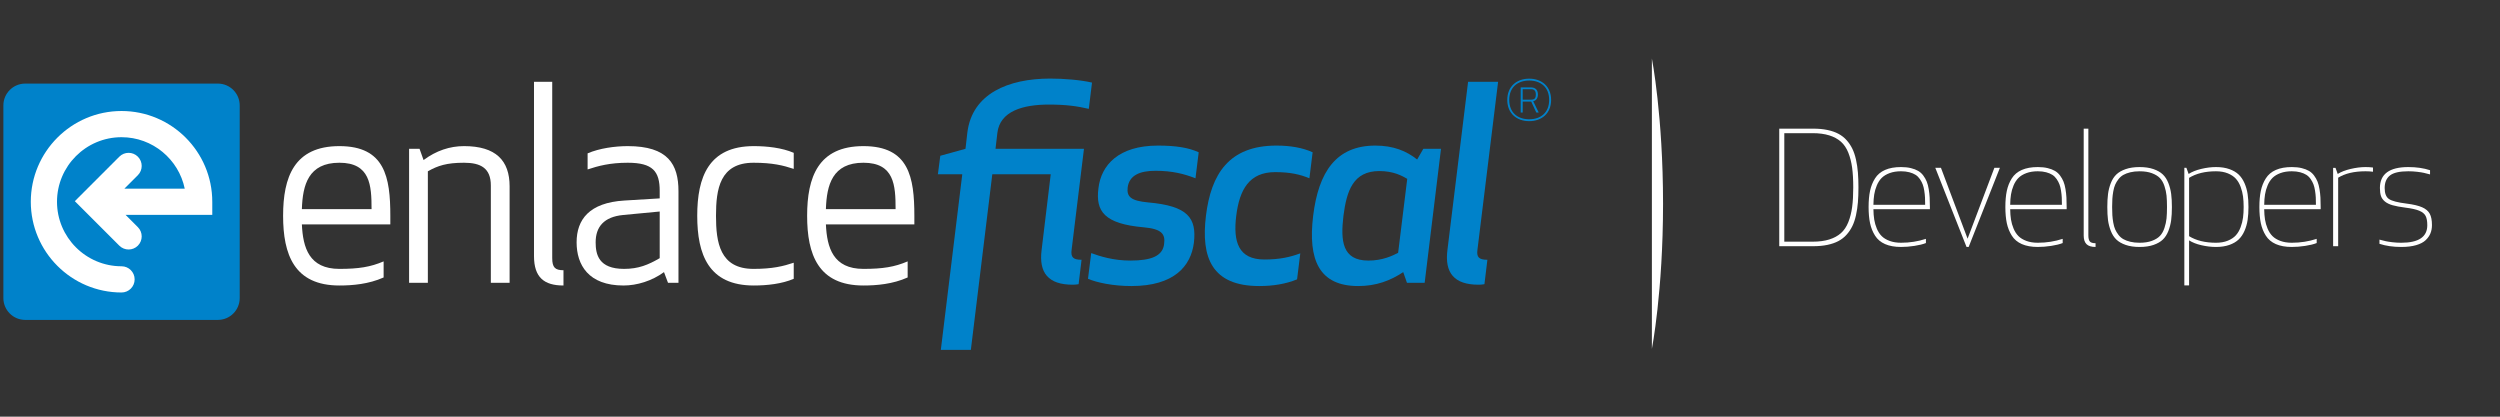 <?xml version="1.0" encoding="UTF-8" standalone="no"?><!DOCTYPE svg PUBLIC "-//W3C//DTD SVG 1.1//EN" "http://www.w3.org/Graphics/SVG/1.1/DTD/svg11.dtd"><svg width="100%" height="100%" viewBox="0 0 900 150" version="1.1" xmlns="http://www.w3.org/2000/svg" xmlns:xlink="http://www.w3.org/1999/xlink" xml:space="preserve" style="fill-rule:evenodd;clip-rule:evenodd;stroke-linejoin:round;stroke-miterlimit:1.414;"><rect x="0" y="0" width="900" height="150" fill="#333333" stroke="none"/><g id="EF"><path d="M86.294,107.297c0,4.351 -3.521,7.869 -7.866,7.869l-69.346,0c-4.345,0 -7.866,-3.518 -7.866,-7.869l0,-69.345c0,-4.344 3.521,-7.863 7.866,-7.863l69.346,0c4.345,0 7.866,3.519 7.866,7.863l0,69.345Z" style="fill:#0082ca;fill-rule:nonzero;"/><path d="M76.419,72.631c0,-18.015 -14.653,-32.668 -32.663,-32.668c-18.012,0 -32.667,14.653 -32.667,32.668c0,18.008 14.655,32.665 32.667,32.665c2.603,0 4.715,-2.113 4.715,-4.721c0,-2.603 -2.112,-4.715 -4.715,-4.715c-12.812,0 -23.234,-10.422 -23.234,-23.229c0,-12.816 10.422,-23.239 23.234,-23.239c11.195,0 20.559,7.964 22.747,18.518l-21.716,0c2.58,-2.576 4.84,-4.838 4.84,-4.838c0.923,-0.923 1.382,-2.126 1.382,-3.333c0,-1.212 -0.459,-2.419 -1.382,-3.338c-1.84,-1.841 -4.827,-1.841 -6.667,0l-16.021,16.023l16.021,16.02c1.84,1.838 4.827,1.838 6.667,0c0.923,-0.923 1.382,-2.13 1.382,-3.339c0,-1.207 -0.459,-2.412 -1.382,-3.333c0,0 -2.025,-2.026 -4.426,-4.429l31.218,0l0,-4.712l0,0Z" style="fill:#fff;fill-rule:nonzero;"/><path d="M108.673,75.28l25.089,0c0,-8.588 -0.482,-16.693 -11.579,-16.693c-11.194,0 -13.22,8.008 -13.51,16.693m13.51,-22.677c16.404,0 18.334,11.195 18.334,25.09l0,3.088l-31.844,0c0.386,8.395 2.605,16.019 13.51,16.019c6.948,0 11.193,-0.676 15.922,-2.703l0,5.79c-5.404,2.413 -11.194,2.895 -15.922,2.895c-16.308,0 -20.265,-11.193 -20.265,-25.089c0,-13.895 3.957,-25.09 20.265,-25.09" style="fill:#fff;fill-rule:nonzero;"/><path d="M176.704,66.789c0,-6.272 -3.667,-8.202 -9.649,-8.202c-6.273,0 -9.457,1.061 -13.028,3.088l0,40.142l-6.754,0l0,-48.248l3.763,0l1.447,4.053c4.536,-3.378 9.457,-5.019 14.572,-5.019c11.482,0 16.404,5.211 16.404,14.475l0,34.739l-6.755,0l0,-35.028l0,0Z" style="fill:#fff;fill-rule:nonzero;"/><path d="M192.24,92.168l0,-62.724l6.562,0l0,63.495c0,3.378 1.061,4.343 4.052,4.343l0,5.5c-6.947,0 -10.614,-2.894 -10.614,-10.614" style="fill:#fff;fill-rule:nonzero;"/><path d="M224.276,77.403c-6.851,0.676 -9.842,4.246 -9.842,9.843c0,4.343 1.061,9.553 10.228,9.553c5.211,0 8.685,-1.447 12.834,-3.86l0,-16.79l-13.22,1.254Zm1.737,-18.816c-6.465,0 -10.711,1.158 -14.474,2.412l0,-5.79c4.245,-1.833 9.842,-2.606 14.474,-2.606c14.474,0 18.238,6.563 18.238,16.212l0,33.002l-3.764,0l-1.447,-3.859c-4.342,3.183 -9.746,4.824 -14.571,4.824c-12.641,0 -16.887,-7.43 -16.887,-15.536c0,-8.202 4.536,-14.281 17.177,-15.054l12.737,-0.771l0,-2.703c0,-7.044 -2.509,-10.131 -11.483,-10.131" style="fill:#fff;fill-rule:nonzero;"/><path d="M271.366,52.603c4.729,0 10.132,0.579 14.378,2.413l0,5.789c-3.763,-1.254 -7.623,-2.219 -14.474,-2.219c-12.159,0 -13.51,9.553 -13.51,19.107c0,9.553 1.351,19.106 13.51,19.106c6.851,0 10.711,-0.965 14.474,-2.219l0,5.79c-4.246,1.833 -9.649,2.412 -14.378,2.412c-16.308,0 -20.361,-11.194 -20.361,-25.089c0,-13.896 4.053,-25.09 20.361,-25.09" style="fill:#fff;fill-rule:nonzero;"/><path d="M297.324,75.28l25.089,0c0,-8.588 -0.482,-16.693 -11.579,-16.693c-11.194,0 -13.22,8.008 -13.51,16.693m13.51,-22.677c16.404,0 18.334,11.195 18.334,25.09l0,3.088l-31.844,0c0.386,8.395 2.605,16.019 13.51,16.019c6.948,0 11.193,-0.676 15.922,-2.703l0,5.79c-5.404,2.413 -11.194,2.895 -15.922,2.895c-16.308,0 -20.265,-11.193 -20.265,-25.089c0,-13.895 3.957,-25.09 20.265,-25.09" style="fill:#fff;fill-rule:nonzero;"/><path d="M374.984,89.948l3.281,-27.212l-21.036,0l-7.72,63.205l-10.808,0l7.72,-63.205l-8.781,0l0.868,-6.658l9.071,-2.509l0.676,-5.887c1.736,-13.992 14.764,-19.395 29.817,-19.395c4.921,0 10.904,0.482 15.054,1.447l-1.159,9.456c-4.149,-0.965 -8.105,-1.544 -14.378,-1.544c-9.456,0 -17.562,2.413 -18.527,10.133l-0.675,5.79l31.844,0l-4.439,36.282c-0.386,2.702 0.482,3.667 3.57,3.667l-1.062,8.782c0,0 -0.964,0.193 -2.122,0.193c-8.781,0 -12.256,-4.246 -11.194,-12.545" style="fill:#0082ca;fill-rule:nonzero;"/><path d="M413.293,72.868c14.379,1.255 17.562,5.597 16.501,14.571c-1.062,8.299 -7.044,15.536 -22.483,15.536c-6.659,0 -12.448,-1.254 -15.633,-2.605l1.158,-9.264c3.088,1.158 8.01,2.701 14.089,2.701c7.72,0 11.676,-1.736 12.158,-5.982c0.482,-3.57 -0.868,-5.404 -7.237,-5.982c-14.378,-1.255 -17.466,-5.79 -16.405,-14.089c0.966,-8.299 7.238,-15.343 21.423,-15.343c6.562,0 11.097,0.771 14.667,2.412l-1.158,9.36c-3.956,-1.544 -8.299,-2.702 -14.378,-2.702c-5.693,0 -9.456,1.641 -10.035,5.984c-0.386,3.377 1.157,4.824 7.333,5.403" style="fill:#0082ca;fill-rule:nonzero;"/><path d="M455.173,93.422c5.598,0 9.264,-0.868 12.931,-2.22l-1.158,9.361c-3.957,1.64 -8.588,2.413 -13.606,2.413c-17.08,0 -21.036,-10.23 -19.203,-25.283c1.834,-15.053 8.299,-25.282 25.379,-25.282c5.017,0 9.457,0.772 13.027,2.412l-1.158,9.361c-3.281,-1.351 -6.755,-2.22 -12.352,-2.22c-9.36,0 -12.834,6.369 -13.992,15.729c-1.158,9.36 0.773,15.729 10.132,15.729" style="fill:#0082ca;fill-rule:nonzero;"/><path d="M506.606,64.377c-1.833,-1.062 -4.921,-2.799 -10.035,-2.799c-9.457,0 -11.773,7.141 -12.931,16.115c-1.061,8.974 -0.482,16.115 8.975,16.115c5.114,0 8.684,-1.737 10.711,-2.798l3.28,-26.633Zm6.272,37.44l-6.368,0l-1.351,-3.859c-4.632,3.088 -9.746,5.018 -16.211,5.018c-14.089,0 -18.142,-9.457 -16.212,-25.283c1.931,-15.826 8.299,-25.282 22.388,-25.282c6.464,0 11.193,1.93 15.053,5.018l2.219,-3.86l6.369,0l-5.887,48.248l0,0Z" style="fill:#0082ca;fill-rule:nonzero;"/><path d="M521.081,89.948l7.43,-60.504l10.807,0l-7.429,60.407c-0.387,2.702 0.482,3.667 3.57,3.667l-1.062,8.782c0,0 -0.964,0.193 -2.123,0.193c-8.781,0 -12.255,-4.246 -11.193,-12.545" style="fill:#0082ca;fill-rule:nonzero;"/><path d="M548.172,35.871l3.039,0c1.399,0 1.69,-0.699 1.69,-1.857c0,-0.772 -0.169,-1.906 -1.713,-1.906l-3.016,0l0,3.763Zm0,4.632l-0.724,0l0,-9.046l3.571,0c2.074,0 2.63,1.278 2.63,2.557c0,1.375 -0.701,2.219 -1.69,2.436l1.979,4.053l-0.869,0l-1.834,-3.932l-3.063,0l0,3.932Zm2.34,2.436c4.27,0 7.189,-2.508 7.189,-6.971c0,-4.463 -2.919,-6.972 -7.189,-6.972c-4.27,0 -7.189,2.509 -7.189,6.972c0,4.463 2.919,6.971 7.189,6.971m0,-14.619c4.438,0 7.889,2.727 7.889,7.648c0,4.922 -3.451,7.647 -7.889,7.647c-4.439,0 -7.889,-2.725 -7.889,-7.647c0,-4.921 3.45,-7.648 7.889,-7.648" style="fill:#0082ca;fill-rule:nonzero;"/><path d="M594.678,21.063l0,104.54c0,0 4.021,-20.62 4.021,-52.271c0,-31.649 -4.021,-52.269 -4.021,-52.269" style="fill:#fff;fill-rule:nonzero;"/><g><path d="M640.53,88.63l0,-42.315l12.259,0c1.892,0 3.596,0.161 5.111,0.482c1.515,0.322 2.833,0.781 3.953,1.378c1.12,0.596 2.098,1.363 2.934,2.3c0.836,0.937 1.524,1.965 2.066,3.085c0.542,1.121 0.978,2.429 1.309,3.926c0.33,1.497 0.56,3.04 0.688,4.628c0.129,1.589 0.193,3.375 0.193,5.358c0,1.984 -0.064,3.77 -0.193,5.359c-0.128,1.588 -0.358,3.131 -0.688,4.628c-0.331,1.497 -0.767,2.805 -1.309,3.926c-0.542,1.12 -1.23,2.148 -2.066,3.085c-0.836,0.937 -1.814,1.703 -2.934,2.3c-1.12,0.597 -2.438,1.056 -3.953,1.378c-1.515,0.321 -3.219,0.482 -5.111,0.482l-12.259,0l0,0Zm1.818,-1.625l10.166,0c2.332,0 4.344,-0.267 6.033,-0.799c1.69,-0.533 3.09,-1.295 4.201,-2.287c1.111,-0.992 1.993,-2.305 2.645,-3.939c0.652,-1.635 1.111,-3.444 1.377,-5.428c0.267,-1.983 0.4,-4.343 0.4,-7.08c0,-2.736 -0.133,-5.096 -0.4,-7.08c-0.266,-1.983 -0.725,-3.792 -1.377,-5.427c-0.652,-1.634 -1.534,-2.947 -2.645,-3.939c-1.111,-0.992 -2.511,-1.754 -4.201,-2.287c-1.689,-0.532 -3.701,-0.799 -6.033,-0.799l-10.166,0l0,39.065Z" style="fill:#fff;fill-rule:nonzero;"/><path d="M673.22,80.365c-0.349,-1.653 -0.524,-3.599 -0.524,-5.84c0,-2.241 0.175,-4.183 0.524,-5.827c0.349,-1.643 0.945,-3.136 1.79,-4.476c0.845,-1.341 2.048,-2.356 3.609,-3.044c1.561,-0.689 3.481,-1.034 5.758,-1.034c1.322,0 2.498,0.124 3.526,0.372c1.029,0.248 1.906,0.584 2.631,1.006c0.725,0.422 1.345,0.982 1.86,1.68c0.514,0.698 0.922,1.419 1.225,2.163c0.304,0.744 0.542,1.644 0.717,2.7c0.174,1.056 0.289,2.071 0.344,3.044c0.055,0.973 0.083,2.112 0.083,3.416l0,0.799l-20.331,0c0.018,1.377 0.115,2.617 0.289,3.719c0.175,1.102 0.487,2.19 0.937,3.264c0.45,1.075 1.033,1.97 1.749,2.686c0.716,0.717 1.667,1.295 2.851,1.736c1.185,0.441 2.558,0.661 4.119,0.661c3.122,0 6.107,-0.468 8.953,-1.405l0,1.515c-1.083,0.423 -2.461,0.763 -4.132,1.02c-1.671,0.257 -3.278,0.385 -4.821,0.385c-2.277,0 -4.197,-0.344 -5.758,-1.033c-1.561,-0.688 -2.764,-1.703 -3.609,-3.044c-0.845,-1.341 -1.441,-2.828 -1.79,-4.463l0,0Zm1.212,-6.639l18.623,0c0,-1.01 -0.019,-1.882 -0.055,-2.617c-0.037,-0.735 -0.124,-1.547 -0.262,-2.438c-0.138,-0.891 -0.326,-1.653 -0.565,-2.287c-0.239,-0.633 -0.574,-1.267 -1.005,-1.901c-0.432,-0.633 -0.946,-1.143 -1.543,-1.529c-0.597,-0.385 -1.341,-0.697 -2.232,-0.936c-0.89,-0.239 -1.896,-0.358 -3.016,-0.358c-1.561,0 -2.934,0.22 -4.119,0.661c-1.184,0.441 -2.135,1.019 -2.851,1.735c-0.716,0.717 -1.299,1.612 -1.749,2.686c-0.45,1.075 -0.762,2.163 -0.937,3.265c-0.174,1.102 -0.271,2.342 -0.289,3.719l0,0Z" style="fill:#fff;fill-rule:nonzero;"/><path d="M696.708,60.42l2.038,0l9.587,25.51l9.642,-25.51l1.984,0l-11.24,28.485l-0.771,0l-11.24,-28.485l0,0Z" style="fill:#fff;fill-rule:nonzero;"/><path d="M722.455,80.365c-0.349,-1.653 -0.524,-3.599 -0.524,-5.84c0,-2.241 0.175,-4.183 0.524,-5.827c0.349,-1.643 0.946,-3.136 1.79,-4.476c0.845,-1.341 2.048,-2.356 3.609,-3.044c1.561,-0.689 3.481,-1.034 5.758,-1.034c1.322,0 2.498,0.124 3.526,0.372c1.029,0.248 1.906,0.584 2.631,1.006c0.726,0.422 1.345,0.982 1.86,1.68c0.514,0.698 0.923,1.419 1.226,2.163c0.303,0.744 0.541,1.644 0.716,2.7c0.174,1.056 0.289,2.071 0.344,3.044c0.055,0.973 0.083,2.112 0.083,3.416l0,0.799l-20.331,0c0.018,1.377 0.115,2.617 0.289,3.719c0.175,1.102 0.487,2.19 0.937,3.264c0.45,1.075 1.033,1.97 1.749,2.686c0.716,0.717 1.667,1.295 2.852,1.736c1.184,0.441 2.557,0.661 4.118,0.661c3.122,0 6.107,-0.468 8.953,-1.405l0,1.515c-1.083,0.423 -2.461,0.763 -4.132,1.02c-1.671,0.257 -3.278,0.385 -4.821,0.385c-2.277,0 -4.197,-0.344 -5.758,-1.033c-1.561,-0.688 -2.764,-1.703 -3.609,-3.044c-0.844,-1.341 -1.441,-2.828 -1.79,-4.463l0,0Zm1.212,-6.639l18.623,0c0,-1.01 -0.018,-1.882 -0.055,-2.617c-0.037,-0.735 -0.124,-1.547 -0.262,-2.438c-0.138,-0.891 -0.326,-1.653 -0.565,-2.287c-0.238,-0.633 -0.574,-1.267 -1.005,-1.901c-0.432,-0.633 -0.946,-1.143 -1.543,-1.529c-0.597,-0.385 -1.341,-0.697 -2.231,-0.936c-0.891,-0.239 -1.897,-0.358 -3.017,-0.358c-1.561,0 -2.934,0.22 -4.118,0.661c-1.185,0.441 -2.136,1.019 -2.852,1.735c-0.716,0.717 -1.299,1.612 -1.749,2.686c-0.45,1.075 -0.762,2.163 -0.937,3.265c-0.174,1.102 -0.271,2.342 -0.289,3.719l0,0Z" style="fill:#fff;fill-rule:nonzero;"/><path d="M750.13,84.801l0,-38.486l1.681,0l0,38.375c0,1.084 0.179,1.832 0.537,2.246c0.358,0.413 1.042,0.62 2.052,0.62l0,1.349c-1.487,0 -2.571,-0.335 -3.25,-1.005c-0.68,-0.67 -1.02,-1.704 -1.02,-3.099l0,0Z" style="fill:#fff;fill-rule:nonzero;"/><path d="M758.88,79.236c-0.166,-1.341 -0.248,-2.911 -0.248,-4.711c0,-1.8 0.087,-3.37 0.262,-4.711c0.174,-1.341 0.509,-2.645 1.005,-3.912c0.496,-1.267 1.162,-2.3 1.997,-3.099c0.836,-0.799 1.956,-1.442 3.361,-1.928c1.405,-0.487 3.072,-0.731 5,-0.731c1.929,0 3.596,0.244 5.001,0.731c1.405,0.486 2.525,1.129 3.36,1.928c0.836,0.799 1.502,1.832 1.998,3.099c0.496,1.267 0.831,2.571 1.005,3.912c0.175,1.341 0.262,2.911 0.262,4.711c0,1.8 -0.087,3.37 -0.262,4.711c-0.174,1.34 -0.509,2.644 -1.005,3.912c-0.496,1.267 -1.162,2.3 -1.998,3.099c-0.835,0.799 -1.955,1.442 -3.36,1.928c-1.405,0.487 -3.072,0.73 -5.001,0.73c-1.928,0 -3.595,-0.243 -5,-0.73c-1.405,-0.486 -2.525,-1.129 -3.361,-1.928c-0.835,-0.799 -1.501,-1.832 -1.997,-3.099c-0.496,-1.268 -0.836,-2.572 -1.019,-3.912l0,0Zm1.57,-7.659c-0.055,0.845 -0.083,1.828 -0.083,2.948c0,1.12 0.028,2.107 0.083,2.961c0.055,0.854 0.165,1.75 0.331,2.686c0.165,0.937 0.395,1.741 0.688,2.411c0.294,0.67 0.689,1.327 1.185,1.97c0.496,0.642 1.084,1.157 1.763,1.542c0.68,0.386 1.511,0.698 2.493,0.937c0.983,0.239 2.099,0.358 3.347,0.358c1.727,0 3.205,-0.229 4.436,-0.689c1.23,-0.459 2.19,-1.046 2.879,-1.763c0.688,-0.716 1.23,-1.666 1.625,-2.851c0.395,-1.185 0.647,-2.337 0.758,-3.457c0.11,-1.121 0.165,-2.489 0.165,-4.105c0,-1.616 -0.055,-2.985 -0.165,-4.105c-0.111,-1.12 -0.363,-2.273 -0.758,-3.457c-0.395,-1.185 -0.937,-2.135 -1.625,-2.851c-0.689,-0.717 -1.649,-1.304 -2.879,-1.764c-1.231,-0.459 -2.709,-0.688 -4.436,-0.688c-1.248,0 -2.364,0.119 -3.347,0.358c-0.982,0.239 -1.813,0.551 -2.493,0.936c-0.679,0.386 -1.267,0.9 -1.763,1.543c-0.496,0.643 -0.891,1.3 -1.185,1.97c-0.293,0.67 -0.523,1.474 -0.688,2.41c-0.166,0.937 -0.276,1.837 -0.331,2.7l0,0Z" style="fill:#fff;fill-rule:nonzero;"/><path d="M786.362,102.735l0,-42.315l0.744,0l0.799,2.204c1.194,-0.771 2.709,-1.378 4.546,-1.818c1.836,-0.441 3.609,-0.662 5.317,-0.662c1.818,0 3.416,0.244 4.793,0.731c1.378,0.486 2.498,1.143 3.361,1.969c0.863,0.827 1.566,1.864 2.108,3.113c0.541,1.249 0.913,2.558 1.115,3.926c0.202,1.368 0.303,2.916 0.303,4.642c0,1.726 -0.101,3.274 -0.303,4.642c-0.202,1.368 -0.574,2.677 -1.115,3.926c-0.542,1.248 -1.245,2.286 -2.108,3.113c-0.863,0.826 -1.983,1.483 -3.361,1.969c-1.377,0.487 -2.975,0.73 -4.793,0.73c-1.69,0 -3.435,-0.206 -5.235,-0.619c-1.8,-0.414 -3.287,-0.997 -4.463,-1.75l0,16.199l-1.708,0l0,0Zm1.708,-17.714c2.553,1.579 5.786,2.369 9.698,2.369c1.616,0 3.03,-0.248 4.242,-0.744c1.212,-0.495 2.176,-1.138 2.893,-1.928c0.716,-0.79 1.29,-1.768 1.722,-2.934c0.431,-1.166 0.72,-2.319 0.867,-3.457c0.147,-1.139 0.221,-2.406 0.221,-3.802c0,-1.396 -0.074,-2.663 -0.221,-3.802c-0.147,-1.138 -0.436,-2.291 -0.867,-3.457c-0.432,-1.166 -1.006,-2.144 -1.722,-2.934c-0.717,-0.79 -1.681,-1.433 -2.893,-1.929c-1.212,-0.495 -2.626,-0.743 -4.242,-0.743c-3.912,0 -7.145,0.789 -9.698,2.369l0,20.992Z" style="fill:#fff;fill-rule:nonzero;"/><path d="M813.9,80.365c-0.349,-1.653 -0.523,-3.599 -0.523,-5.84c0,-2.241 0.174,-4.183 0.523,-5.827c0.349,-1.643 0.946,-3.136 1.791,-4.476c0.845,-1.341 2.048,-2.356 3.609,-3.044c1.561,-0.689 3.48,-1.034 5.757,-1.034c1.323,0 2.498,0.124 3.527,0.372c1.028,0.248 1.905,0.584 2.631,1.006c0.725,0.422 1.345,0.982 1.859,1.68c0.514,0.698 0.923,1.419 1.226,2.163c0.303,0.744 0.542,1.644 0.716,2.7c0.175,1.056 0.29,2.071 0.345,3.044c0.055,0.973 0.082,2.112 0.082,3.416l0,0.799l-20.331,0c0.019,1.377 0.115,2.617 0.29,3.719c0.174,1.102 0.486,2.19 0.936,3.264c0.45,1.075 1.033,1.97 1.75,2.686c0.716,0.717 1.666,1.295 2.851,1.736c1.184,0.441 2.557,0.661 4.118,0.661c3.123,0 6.107,-0.468 8.954,-1.405l0,1.515c-1.084,0.423 -2.461,0.763 -4.133,1.02c-1.671,0.257 -3.278,0.385 -4.821,0.385c-2.277,0 -4.196,-0.344 -5.757,-1.033c-1.561,-0.688 -2.764,-1.703 -3.609,-3.044c-0.845,-1.341 -1.442,-2.828 -1.791,-4.463l0,0Zm1.212,-6.639l18.623,0c0,-1.01 -0.018,-1.882 -0.055,-2.617c-0.037,-0.735 -0.124,-1.547 -0.262,-2.438c-0.137,-0.891 -0.326,-1.653 -0.564,-2.287c-0.239,-0.633 -0.574,-1.267 -1.006,-1.901c-0.431,-0.633 -0.946,-1.143 -1.543,-1.529c-0.596,-0.385 -1.34,-0.697 -2.231,-0.936c-0.891,-0.239 -1.896,-0.358 -3.017,-0.358c-1.561,0 -2.934,0.22 -4.118,0.661c-1.185,0.441 -2.135,1.019 -2.851,1.735c-0.717,0.717 -1.3,1.612 -1.75,2.686c-0.45,1.075 -0.762,2.163 -0.936,3.265c-0.175,1.102 -0.271,2.342 -0.29,3.719l0,0Z" style="fill:#fff;fill-rule:nonzero;"/><path d="M839.923,88.63l0,-28.21l0.854,0l0.799,2.204c1.193,-0.753 2.741,-1.355 4.642,-1.805c1.9,-0.45 3.696,-0.675 5.385,-0.675c0.974,0 1.865,0.056 2.673,0.166l0,1.515c-0.808,-0.11 -1.699,-0.165 -2.673,-0.165c-4.077,0 -7.364,0.771 -9.862,2.314l0,24.656l-1.818,0l0,0Z" style="fill:#fff;fill-rule:nonzero;"/><path d="M856.606,87.776l0,-1.515c0.955,0.257 1.699,0.445 2.232,0.564c0.532,0.12 1.322,0.244 2.369,0.372c1.047,0.129 2.13,0.193 3.251,0.193c6.244,0 9.366,-2.103 9.366,-6.308c0,-1.451 -0.202,-2.567 -0.606,-3.348c-0.404,-0.78 -1.166,-1.405 -2.286,-1.873c-1.121,-0.468 -2.792,-0.84 -5.014,-1.116c-1.874,-0.238 -3.398,-0.523 -4.573,-0.854c-1.176,-0.33 -2.108,-0.785 -2.797,-1.363c-0.688,-0.579 -1.157,-1.24 -1.405,-1.984c-0.247,-0.744 -0.371,-1.694 -0.371,-2.851c0,-5.032 3.406,-7.549 10.22,-7.549c2.92,0 5.528,0.377 7.824,1.13l0,1.515c-0.973,-0.257 -1.717,-0.445 -2.231,-0.565c-0.515,-0.119 -1.295,-0.243 -2.342,-0.371c-1.047,-0.129 -2.131,-0.193 -3.251,-0.193c-3.122,0 -5.321,0.5 -6.598,1.501c-1.276,1.001 -1.914,2.512 -1.914,4.532c0,1.947 0.523,3.269 1.57,3.967c1.047,0.698 3.131,1.24 6.253,1.625c2.48,0.312 4.372,0.758 5.675,1.336c1.304,0.579 2.218,1.359 2.742,2.342c0.523,0.983 0.785,2.337 0.785,4.063c0,1.084 -0.179,2.071 -0.537,2.962c-0.359,0.891 -0.937,1.717 -1.736,2.479c-0.799,0.763 -1.942,1.359 -3.43,1.791c-1.488,0.432 -3.269,0.647 -5.344,0.647c-2.939,0 -5.556,-0.376 -7.852,-1.129l0,0Z" style="fill:#fff;fill-rule:nonzero;"/></g></g></svg>